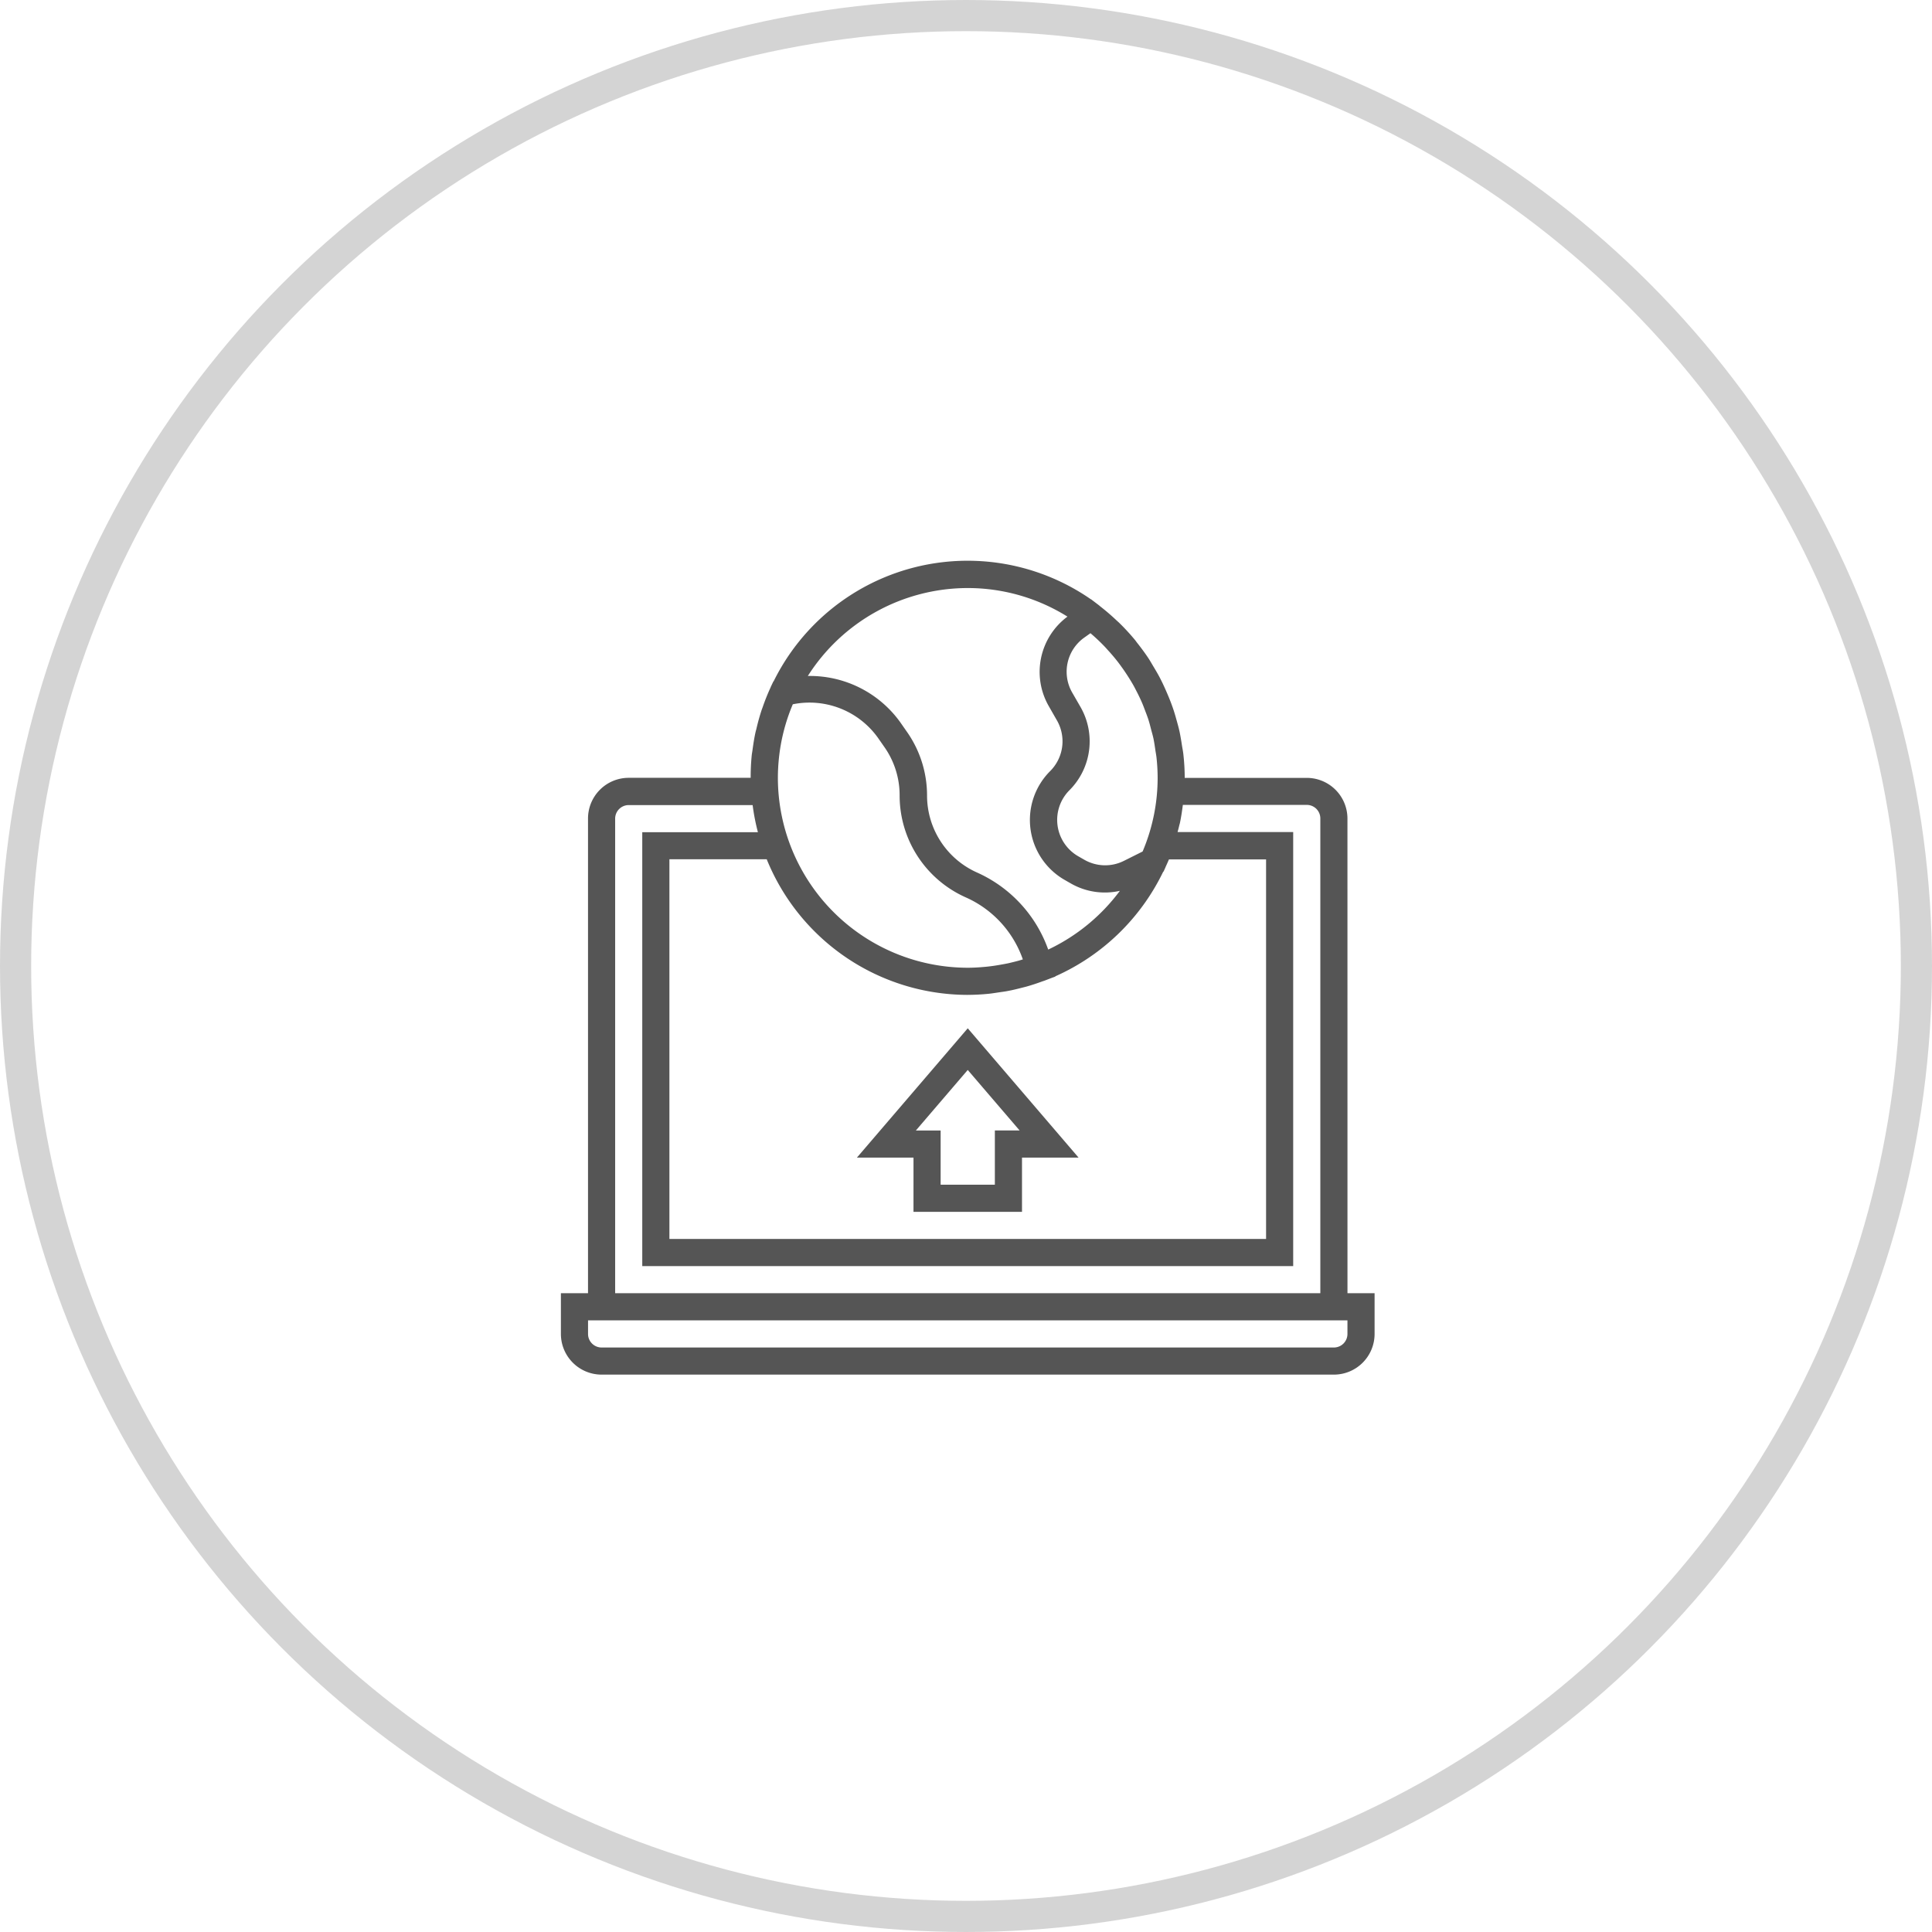 <svg xmlns="http://www.w3.org/2000/svg" width="62" height="62" viewBox="0 0 62 62">
  <g id="Group_740" data-name="Group 740" transform="translate(-1212 -1484)">
    <g id="Outline" transform="translate(1230 1502)" opacity="0.8">
      <path id="Path_3345" data-name="Path 3345" d="M27.241,10.268a1.306,1.306,0,0,0-1.306-1.306H22.019a6.967,6.967,0,0,0-.044-.76c-.01-.093-.029-.184-.044-.277-.023-.153-.047-.3-.08-.457-.025-.113-.056-.223-.087-.335s-.069-.248-.11-.369-.083-.235-.131-.352-.091-.218-.14-.327-.106-.23-.165-.342-.121-.218-.185-.324-.116-.2-.181-.3c-.114-.171-.236-.335-.363-.495-.022-.027-.04-.056-.062-.083a7.057,7.057,0,0,0-.522-.566l-.072-.065q-.25-.237-.522-.449c-.014-.011-.027-.024-.041-.035l-.255-.194-.006,0A6.942,6.942,0,0,0,8.826,5.865l-.007,0-.087.183c0,.011-.008.022-.013.033q-.137.3-.244.612c-.01.027-.02.054-.03.081-.066.2-.122.4-.17.609-.009.038-.021.075-.029.113-.044.194-.072.392-.1.591-.006.047-.016.092-.021.139a7.08,7.08,0,0,0-.035.734H4.176A1.306,1.306,0,0,0,2.87,10.268V25.5H2v1.306a1.306,1.306,0,0,0,1.306,1.306h23.5a1.306,1.306,0,0,0,1.306-1.306V25.5h-.87ZM8.994,8.353A6.031,6.031,0,0,1,9.442,6.6a2.7,2.7,0,0,1,2.728,1.07l.2.287a2.689,2.689,0,0,1,.5,1.572A3.578,3.578,0,0,0,15,12.8h0a3.4,3.4,0,0,1,1.824,1.987c-.134.044-.268.077-.4.108l-.04.01c-.1.022-.193.038-.289.055s-.189.032-.284.044c-.072.009-.144.018-.218.024-.178.016-.357.027-.539.027A6.1,6.1,0,0,1,8.963,8.962C8.963,8.757,8.974,8.554,8.994,8.353Zm6.062,7.572c.22,0,.439-.012.657-.033.125-.012.246-.033.369-.051.087-.013.171-.023.256-.04.164-.03.323-.07.483-.111l.121-.031c.174-.049.348-.107.515-.169l.056-.018.2-.077.053-.02.1-.036,0-.009a7,7,0,0,0,3.463-3.358l.009,0,.064-.141c0-.009.007-.019.011-.028.034-.074.067-.149.1-.225H24.63V23.759H5.482V11.574H8.605a6.97,6.97,0,0,0,6.45,4.352Zm5.611-4.6-.6.3a1.343,1.343,0,0,1-1.269-.035l-.194-.111a1.347,1.347,0,0,1-.284-2.121,2.219,2.219,0,0,0,.357-2.667l-.269-.467a1.343,1.343,0,0,1,.386-1.763l.2-.142a6.2,6.2,0,0,1,.453.427c.037.039.073.08.109.12q.15.163.287.336.079.1.153.205c.067.092.131.187.193.283s.109.174.16.261.094.174.139.261.1.2.144.3.072.174.106.265.081.208.115.314.057.2.083.3.056.2.078.3c.026.124.044.249.062.375.012.083.029.164.038.248a6.2,6.2,0,0,1,.036.644,6.054,6.054,0,0,1-.482,2.366ZM15.056,2.87a6.045,6.045,0,0,1,3.2.917,2.208,2.208,0,0,0-.6,2.872l.267.467A1.349,1.349,0,0,1,17.7,8.745a2.217,2.217,0,0,0,.467,3.492l.194.111a2.193,2.193,0,0,0,1.577.239,6.119,6.119,0,0,1-2.3,1.885A4.274,4.274,0,0,0,15.356,12h0A2.707,2.707,0,0,1,13.75,9.533a3.554,3.554,0,0,0-.666-2.078l-.2-.287A3.569,3.569,0,0,0,9.924,5.692,6.087,6.087,0,0,1,15.056,2.87Zm-11.315,7.4a.435.435,0,0,1,.435-.435H8.153a6.851,6.851,0,0,0,.169.87H4.611V24.629H25.5V10.7H21.79c.018-.07.038-.14.054-.211.006-.027.015-.053.021-.08.04-.19.069-.384.094-.58h3.977a.435.435,0,0,1,.435.435V25.5H3.741Zm23.5,16.537a.435.435,0,0,1-.435.435H3.306a.435.435,0,0,1-.435-.435V26.37H27.241Z" transform="translate(-2 -1.999)" fill="#2a2a2a"/>
      <path id="Path_3346" data-name="Path 3346" d="M25.642,42.354h3.482V40.613h1.816l-3.557-4.15-3.557,4.15h1.816ZM27.383,37.8l1.665,1.942h-.795v1.741H26.513V39.743h-.795Z" transform="translate(-14.327 -21.464)" fill="#2a2a2a"/>
    </g>
    <g id="Ellipse_419" data-name="Ellipse 419" transform="translate(1212 1484)" fill="none" stroke="#2a2a2a" stroke-width="1" opacity="0.2">
      <circle cx="31" cy="31" r="31" stroke="none"/>
      <circle cx="31" cy="31" r="30.5" fill="none"/>
    </g>
  </g>
</svg>
